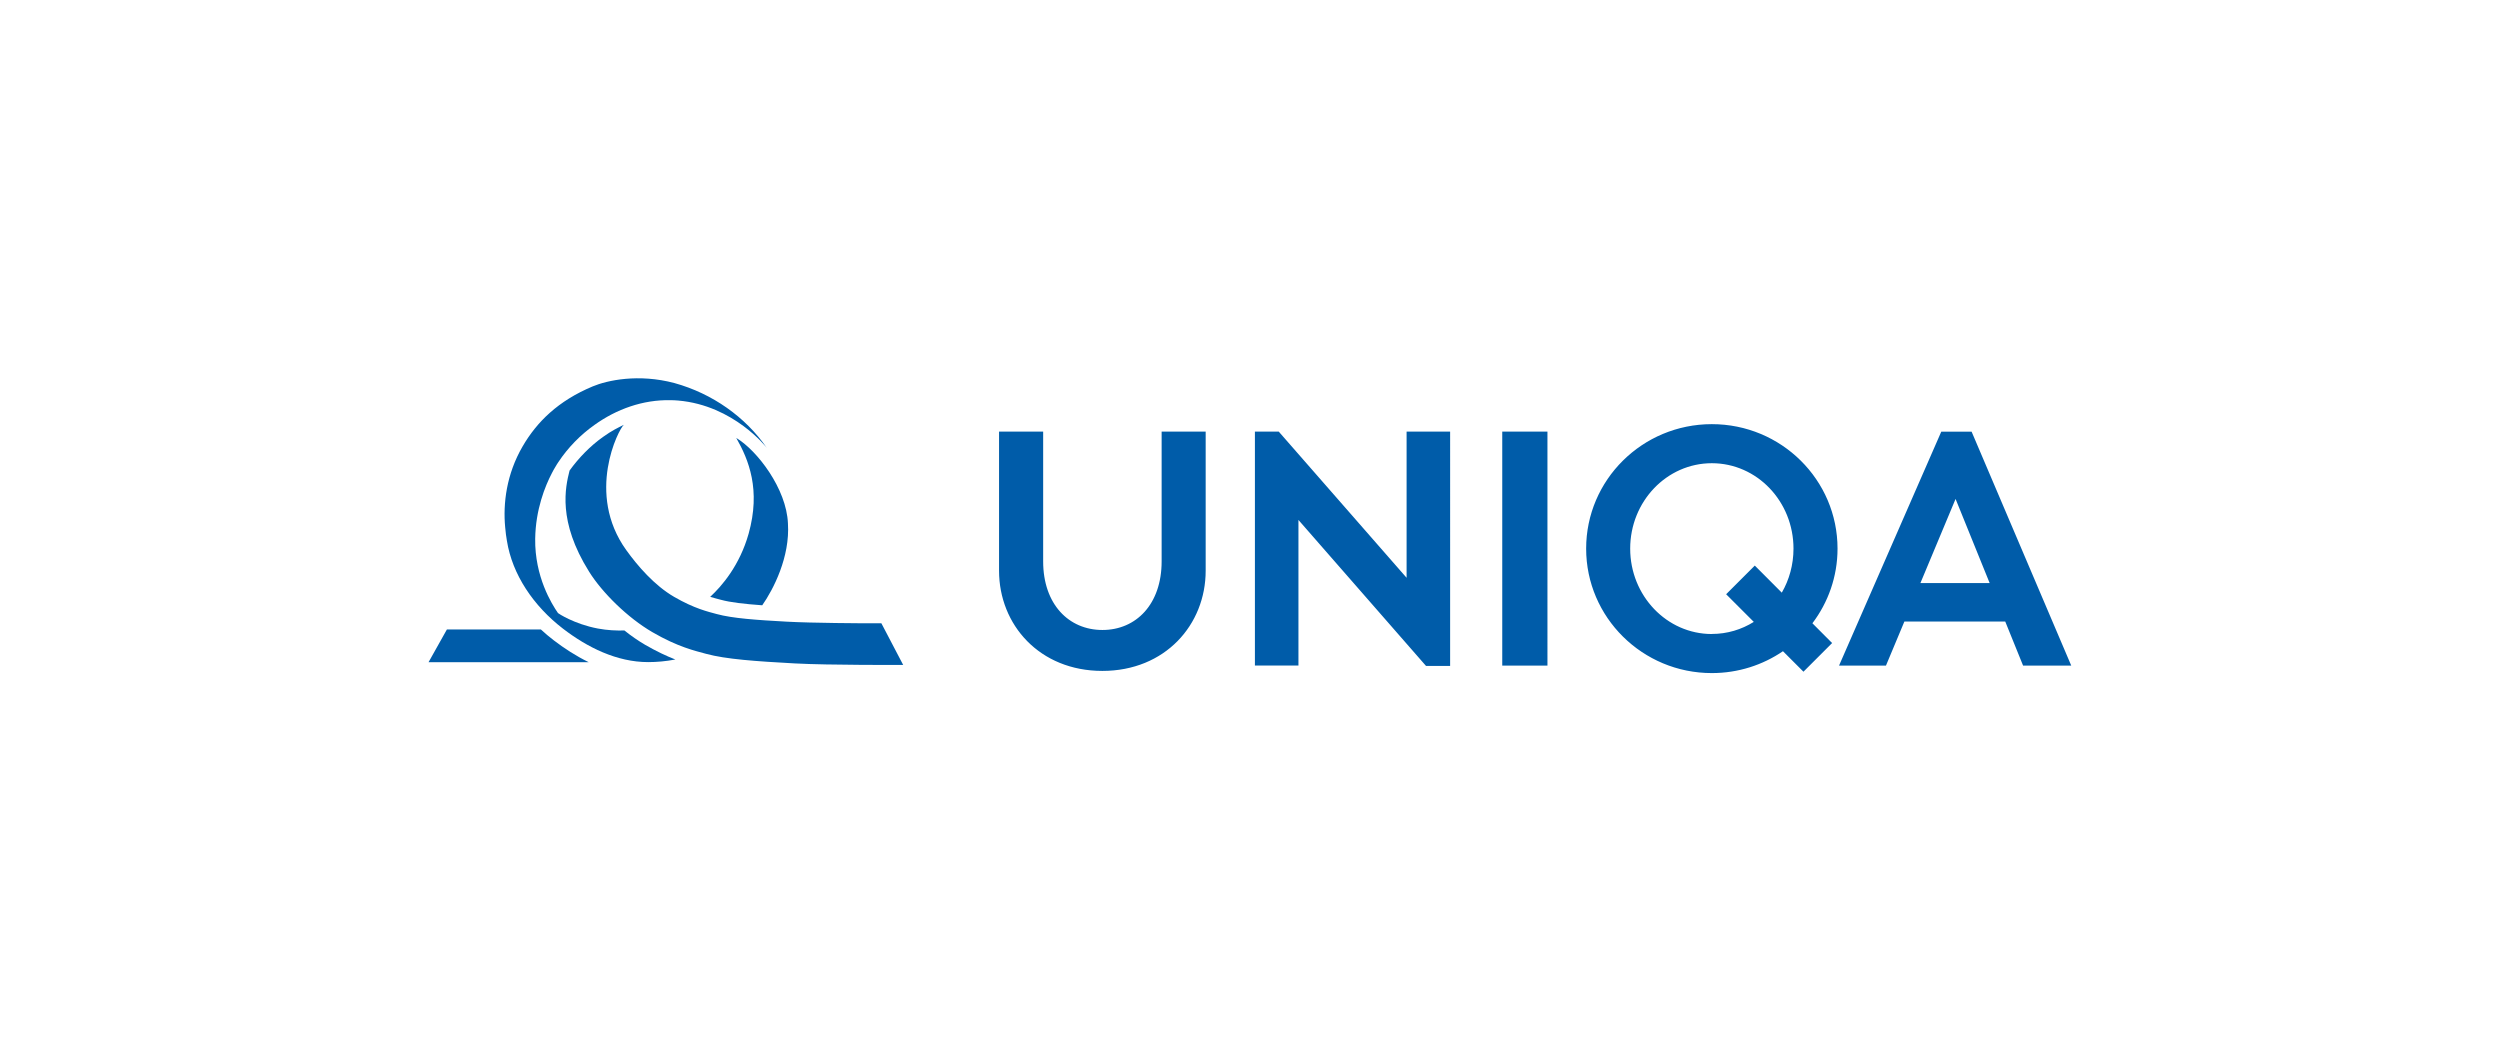 <svg xmlns="http://www.w3.org/2000/svg" width="346.28" height="145.63" viewBox="0 0 346.28 145.63"><defs><style> .cls-1 { fill: #005ca9; fill-rule: evenodd; } </style></defs><g id="Layer_1" data-name="Layer 1"></g><g id="Layer_3" data-name="Layer 3"></g><g id="Layer_4" data-name="Layer 4"></g><g id="Layer_5" data-name="Layer 5"><g><path class="cls-1" d="M138.39,59.78h6.1v17.98c0,5.94,3.55,9.5,8.21,9.5s8.2-3.56,8.2-9.5v-17.98h6.1v19.27c0,7.48-5.61,13.88-14.31,13.88s-14.31-6.39-14.31-13.88v-19.27m62.48,32.45V59.78h-6.03v20.25l-17.71-20.25h-3.3v32.4h6.03v-20.16l17.67,20.22h3.34m7.22-.05h6.26V59.78h-6.26v32.4Zm29.03-4.37c-6.24,0-11.31-5.3-11.31-11.83s5.06-11.83,11.31-11.83,11.31,5.29,11.31,11.83c0,2.23-.59,4.32-1.62,6.1l-3.74-3.75-3.97,3.97,3.83,3.83c-1.7,1.06-3.68,1.67-5.8,1.67h0Zm17.41-11.83c0-9.52-7.79-17.24-17.41-17.24s-17.41,7.72-17.41,17.24,7.8,17.24,17.41,17.24c3.66,0,7.05-1.12,9.85-3.03l2.84,2.84,3.97-3.97-2.73-2.74c2.18-2.88,3.48-6.46,3.48-10.34Zm11.48,4.77l4.87-11.65,4.72,11.65h-9.59Zm14.21,11.43h6.68l-13.8-32.4h-4.2l-14.16,32.4h6.5l2.55-6.1h13.97l2.47,6.1h0Zm-198.68-.47h-22.17l2.54-4.53h13.02c.57,.53,1.17,1.03,1.78,1.5,1.46,1.12,3.08,2.17,4.82,3.02m4.88-32.86c-.72,.6-5.29,9.5,.34,17.34,1.59,2.21,3.91,4.9,6.63,6.48,2.83,1.64,4.72,2.06,5.93,2.39,2.14,.58,5.45,.82,9.71,1.05,3.45,.19,10.52,.23,11.75,.22h1.32l3.02,5.77s-10.27,.05-15.04-.21c-5.37-.29-9.54-.59-12.23-1.32-1.53-.42-3.91-.94-7.47-3.01-3.42-1.99-6.94-5.46-8.76-8.37-4.39-7-3.29-11.7-2.71-14.01,1.25-1.74,2.87-3.41,4.62-4.65,1.27-.91,2.06-1.27,2.9-1.69"></path><path class="cls-1" d="M93.54,91.35c-1.31,.25-2.58,.36-3.76,.36-4.34,0-8.43-2.04-11.81-4.64-4.05-3.12-7.01-7.45-7.76-12.18-.11-.55-.16-1.11-.24-1.89-.3-3.23,.16-7.3,2.43-11.19,1.96-3.36,4.89-6.28,9.7-8.29,2.01-.84,6.33-1.79,11.32-.46,5.25,1.45,9.84,4.7,12.79,8.98,0,0-4.53-5.89-12.28-6.56-.35-.03-.7-.05-1.05-.05-3.83-.08-7.49,1.24-10.54,3.43-1.95,1.38-3.66,3.13-4.99,5.13-.07,.11-.31,.45-.62,1.01l-.09,.16c-.06,.12-.13,.24-.2,.38-.94,1.8-2.25,5.02-2.31,9.09-.07,5.24,2.28,9.02,3.16,10.29,.02,.03,2.21,1.51,5.52,2.14,1.34,.25,2.6,.3,3.68,.27,.91,.73,1.87,1.4,2.86,1.98,1.61,.93,2.99,1.57,4.17,2.03"></path><path class="cls-1" d="M101.98,60.66c2.86,1.7,6.97,7.02,7.16,11.85,.3,4.62-2.01,9.12-3.56,11.33-2.5-.18-4.4-.4-5.72-.76-.41-.11-.9-.23-1.49-.41,1.64-1.51,4.08-4.36,5.32-8.73,1.71-6.1,.02-10.25-1.71-13.28"></path></g></g></svg>